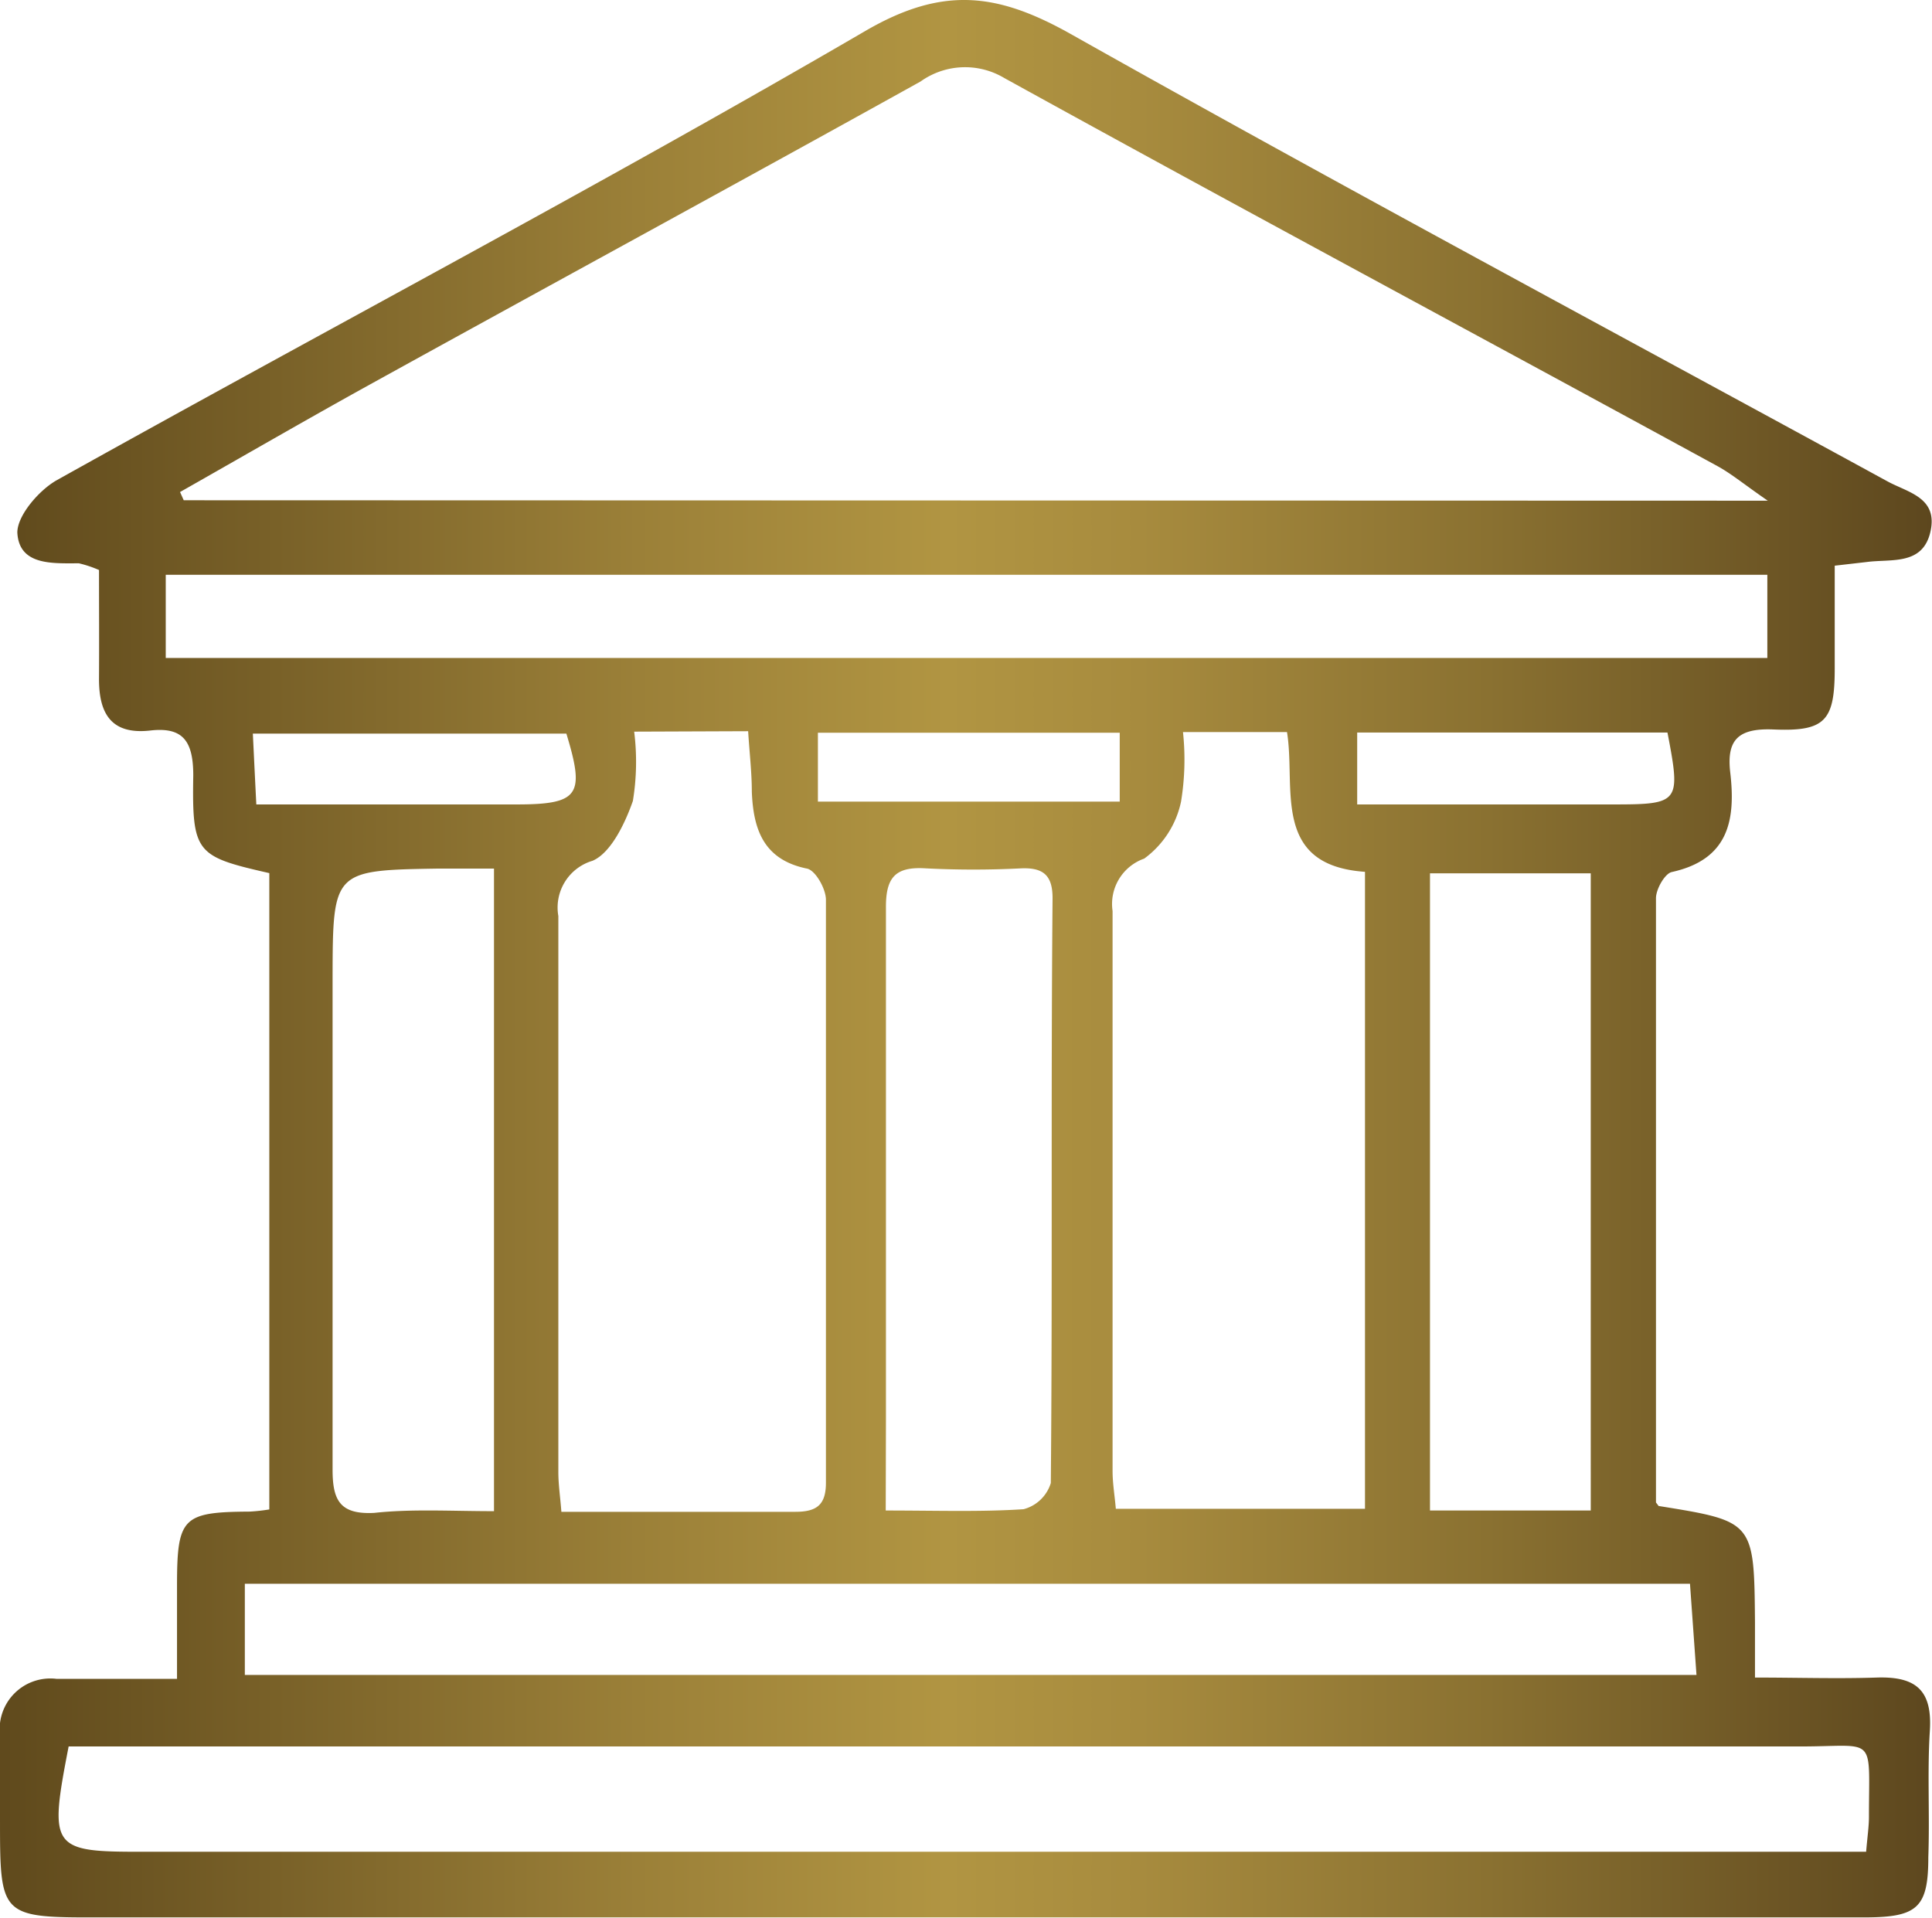 <?xml version="1.0" encoding="UTF-8"?> <svg xmlns="http://www.w3.org/2000/svg" xmlns:xlink="http://www.w3.org/1999/xlink" viewBox="0 0 89.17 88.53"><defs><style>.cls-1{fill:url(#Безымянный_градиент_26);}</style><linearGradient id="Безымянный_градиент_26" y1="44.26" x2="89.17" y2="44.26" gradientUnits="userSpaceOnUse"><stop offset="0" stop-color="#604a1d"></stop><stop offset="0.01" stop-color="#614b1d"></stop><stop offset="0.33" stop-color="#9b8038"></stop><stop offset="0.49" stop-color="#b19542"></stop><stop offset="0.59" stop-color="#a78b3e"></stop><stop offset="0.77" stop-color="#8a7131"></stop><stop offset="1" stop-color="#5d471e"></stop></linearGradient></defs><g id="Слой_2" data-name="Слой 2"><g id="Слой_1-2" data-name="Слой 1"><path class="cls-1" d="M84.68,26.11c0,1.71,0,3.23,0,4.76,0,2.4-.44,2.9-2.82,2.8-1.65-.07-2.18.49-2,2,.25,2.18-.07,4-2.7,4.58-.32.07-.73.79-.73,1.21,0,9.3,0,18.59,0,27.89,0,0,.08.1.12.16,4.41.71,4.41.71,4.45,5.37,0,.73,0,1.46,0,2.55,1.94,0,3.78.06,5.62,0s2.57.61,2.45,2.47,0,3.88-.07,5.82c0,2.33-.5,2.77-2.89,2.78-6,0-12,0-18.06,0q-31.69,0-63.41,0C0,88.51,0,88.48,0,83.91c0-1.28,0-2.55,0-3.82a2.34,2.34,0,0,1,2.61-2.6H8.17c0-1.52,0-2.89,0-4.27,0-3.18.24-3.43,3.35-3.45a8.26,8.26,0,0,0,.91-.1V40.3c-3.38-.77-3.57-.91-3.51-4.51,0-1.59-.48-2.25-2-2.07-1.82.2-2.36-.83-2.35-2.41s0-3.32,0-5A5.3,5.3,0,0,0,3.64,26C2.42,26,.88,26.11.8,24.58c0-.79,1-1.95,1.81-2.41C15,15.25,27.63,8.6,39.92,1.44c3.63-2.12,6.16-1.76,9.57.17,12.44,7,25.06,13.75,37.61,20.6.94.52,2.35.74,2,2.32s-1.8,1.26-2.94,1.41Zm-3.09-3c-1.09-.75-1.67-1.24-2.33-1.6-11-6-22-11.89-32.91-17.91a3.53,3.53,0,0,0-3.86.16c-8.46,4.7-17,9.34-25.44,14-2.93,1.62-5.83,3.3-8.74,4.95l.17.38ZM29.27,33.77a11.16,11.16,0,0,1-.06,3.2c-.35,1-1,2.39-1.86,2.76a2.25,2.25,0,0,0-1.58,2.55c0,8.56,0,17.12,0,25.67,0,.58.09,1.15.14,1.83,3.72,0,7.26,0,10.8,0,1,0,1.42-.33,1.41-1.38,0-9,0-17.92,0-26.87,0-.51-.49-1.37-.88-1.44-2-.41-2.47-1.81-2.54-3.54,0-.91-.11-1.81-.17-2.8ZM3.17,80.6c-.92,4.74-.81,4.88,3.47,4.87H86.13c.06-.71.13-1.17.13-1.62,0-3.82.37-3.24-3.15-3.24H3.17ZM63,40.24c-4.35-.3-3.18-3.9-3.6-6.45h-4.8A12,12,0,0,1,54.51,37a4.37,4.37,0,0,1-1.7,2.63,2.22,2.22,0,0,0-1.46,2.42c0,8.61,0,17.23,0,25.85,0,.57.1,1.14.15,1.74H63ZM7.65,30.37H81.57V26.53H7.65ZM11.3,77.31h67L78,73.1H11.3Zm62.12-7.59V40.31H66V69.72Zm-50.62,0V40.09c-1,0-1.76,0-2.55,0-4.88.08-4.89.08-4.9,5.06,0,7.56,0,15.12,0,22.68,0,1.42.34,2.08,1.92,2C19,69.64,20.82,69.75,22.8,69.75Zm18.08,0c2.37,0,4.38.07,6.36-.06a1.79,1.79,0,0,0,1.26-1.21c.08-9,0-18,.08-27,0-1.07-.45-1.41-1.45-1.37a43.05,43.05,0,0,1-4.4,0c-1.41-.09-1.85.42-1.84,1.82,0,7.88,0,15.76,0,23.64ZM11.83,37.13c4.13,0,8.06,0,12,0,2.92,0,3.17-.44,2.31-3.27H11.67C11.72,34.89,11.76,35.74,11.83,37.13Zm50.81,0c4.08,0,8,0,11.82,0,3.07,0,3.12-.09,2.5-3.32H62.64ZM37.75,37H51.68V33.82H37.75Z"></path></g></g></svg> 
